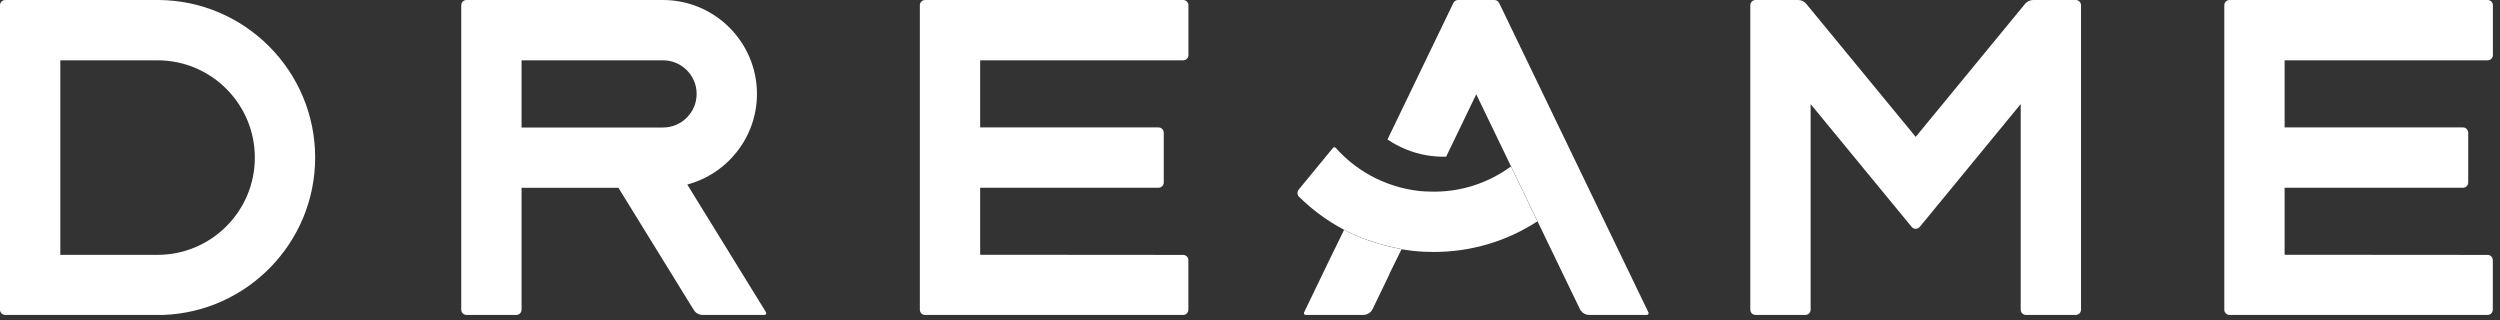 <svg width="320" height="41" viewBox="0 0 320 41" fill="none" xmlns="http://www.w3.org/2000/svg">
<rect x="0" y="0" width="320" height="41" fill="#333333" stroke="none"/>
<g clip-path="url(#clip0_3_679)">
<path d="M40.34 20.17C40.34 9.08 31.34 0.05 20.26 0H0.67C0.3 0 0 0.3 0 0.67V39.64C0 40.01 0.3 40.31 0.67 40.31H20.94C31.7 39.9 40.34 31.02 40.34 20.16V20.17ZM7.72 7.72H20.17C27.03 7.72 32.62 13.3 32.62 20.17C32.62 27.04 27.04 32.62 20.17 32.62H7.72V7.72Z" fill="white"/>
<path d="M87.97 23.62C93.1 22.25 96.89 17.57 96.89 12.02C96.89 5.41 91.52 0.03 84.91 0H59.7C59.34 0 59.04 0.3 59.04 0.67V39.64C59.04 40.01 59.34 40.31 59.71 40.31H66.09C66.46 40.31 66.76 40.01 66.76 39.64V24.04H79.16L88.8 39.67C89.04 40.07 89.48 40.31 89.94 40.31H97.86C98.04 40.31 98.14 40.12 98.05 39.97L87.97 23.62ZM66.76 7.72H84.87C87.24 7.72 89.17 9.65 89.17 12.02C89.17 14.39 87.24 16.32 84.87 16.32H66.76V7.72Z" fill="white"/>
<path d="M125.46 32.61V24.03H148.29C148.66 24.03 148.96 23.73 148.96 23.36V16.98C148.96 16.61 148.66 16.31 148.29 16.31H125.46V7.72H151.45C151.82 7.72 152.12 7.42 152.12 7.05V0.67C152.12 0.3 151.82 0 151.45 0H118.41C118.04 0 117.74 0.3 117.74 0.67V39.64C117.74 40.01 118.04 40.31 118.41 40.31H151.44C151.81 40.31 152.11 40.01 152.11 39.64V33.3C152.11 32.93 151.82 32.63 151.44 32.63L125.45 32.61H125.46Z" fill="white"/>
<path d="M292.43 32.61V24.03H315.26C315.63 24.03 315.93 23.73 315.93 23.36V16.98C315.93 16.61 315.63 16.31 315.26 16.31H292.43V7.72H318.42C318.79 7.72 319.09 7.42 319.09 7.05V0.67C319.09 0.3 318.79 0 318.42 0H285.38C285.01 0 284.71 0.3 284.71 0.67V39.64C284.71 40.01 285.01 40.31 285.38 40.31H318.41C318.78 40.31 319.08 40.01 319.08 39.64V33.3C319.08 32.93 318.79 32.63 318.42 32.63L292.43 32.61Z" fill="white"/>
<path d="M259.21 0.49L245.21 17.52L231.2 0.49C230.94 0.18 230.56 0 230.16 0H224.71C224.34 0 224.04 0.3 224.04 0.67V39.64C224.04 40.01 224.34 40.31 224.71 40.31H231.09C231.46 40.31 231.76 40.01 231.76 39.64V13.32L244.69 29.04C244.96 29.37 245.46 29.37 245.73 29.04L258.65 13.32V39.64C258.65 40.01 258.95 40.31 259.32 40.31H265.7C266.07 40.31 266.37 40.01 266.37 39.64V0.67C266.37 0.3 266.07 0 265.7 0H260.25C259.85 0 259.47 0.18 259.21 0.49Z" fill="white"/>
<path d="M191.28 0H186.63C186.37 0 186.14 0.15 186.03 0.38L177.6 17.85C179.06 18.84 180.73 19.54 182.52 19.86C183.39 20.01 184.25 20.08 185.11 20.05L188.96 12.07L191.78 17.91L193.41 21.29L196.81 28.34L198.71 32.28L202.22 39.55C202.44 40.01 202.91 40.31 203.43 40.31H210.8C210.97 40.31 211.07 40.14 211 39.99L191.89 0.38C191.78 0.15 191.54 0 191.28 0Z" fill="white"/>
<path d="M172.05 29.4L170.68 32.22C170.68 32.22 170.68 32.22 170.67 32.22L166.92 39.99C166.85 40.14 166.96 40.31 167.12 40.31H174.49C175.01 40.31 175.48 40.01 175.7 39.55L177.85 35.09C177.85 35.09 177.84 35.09 177.83 35.09L178.9 32.91L179.39 31.92V31.9C176.79 31.39 174.22 30.6 172.04 29.41L172.05 29.4Z" fill="white"/>
<path d="M193.41 21.3C190.36 23.53 186.73 24.66 182.95 24.52C182.54 24.51 182.12 24.49 181.71 24.45C179.46 24.21 177.31 23.51 175.38 22.45C173.72 21.53 172.23 20.34 170.97 18.92C170.88 18.82 170.72 18.82 170.63 18.92L166.23 24.27C166.01 24.54 166.03 24.93 166.27 25.18C167.97 26.86 169.91 28.28 172.02 29.4C172.02 29.4 172.03 29.4 172.04 29.4C174.22 30.58 176.79 31.37 179.39 31.88V31.9C179.87 31.98 180.37 32.06 180.87 32.11C181.77 32.21 182.66 32.25 183.54 32.25C188.27 32.25 192.83 30.9 196.79 28.33L193.39 21.28L193.41 21.3Z" fill="white"/>
</g>
<defs>
<clipPath id="clip0_3_679">
<rect width="319.09" height="40.32" fill="white"/>
</clipPath>
</defs>
</svg>
